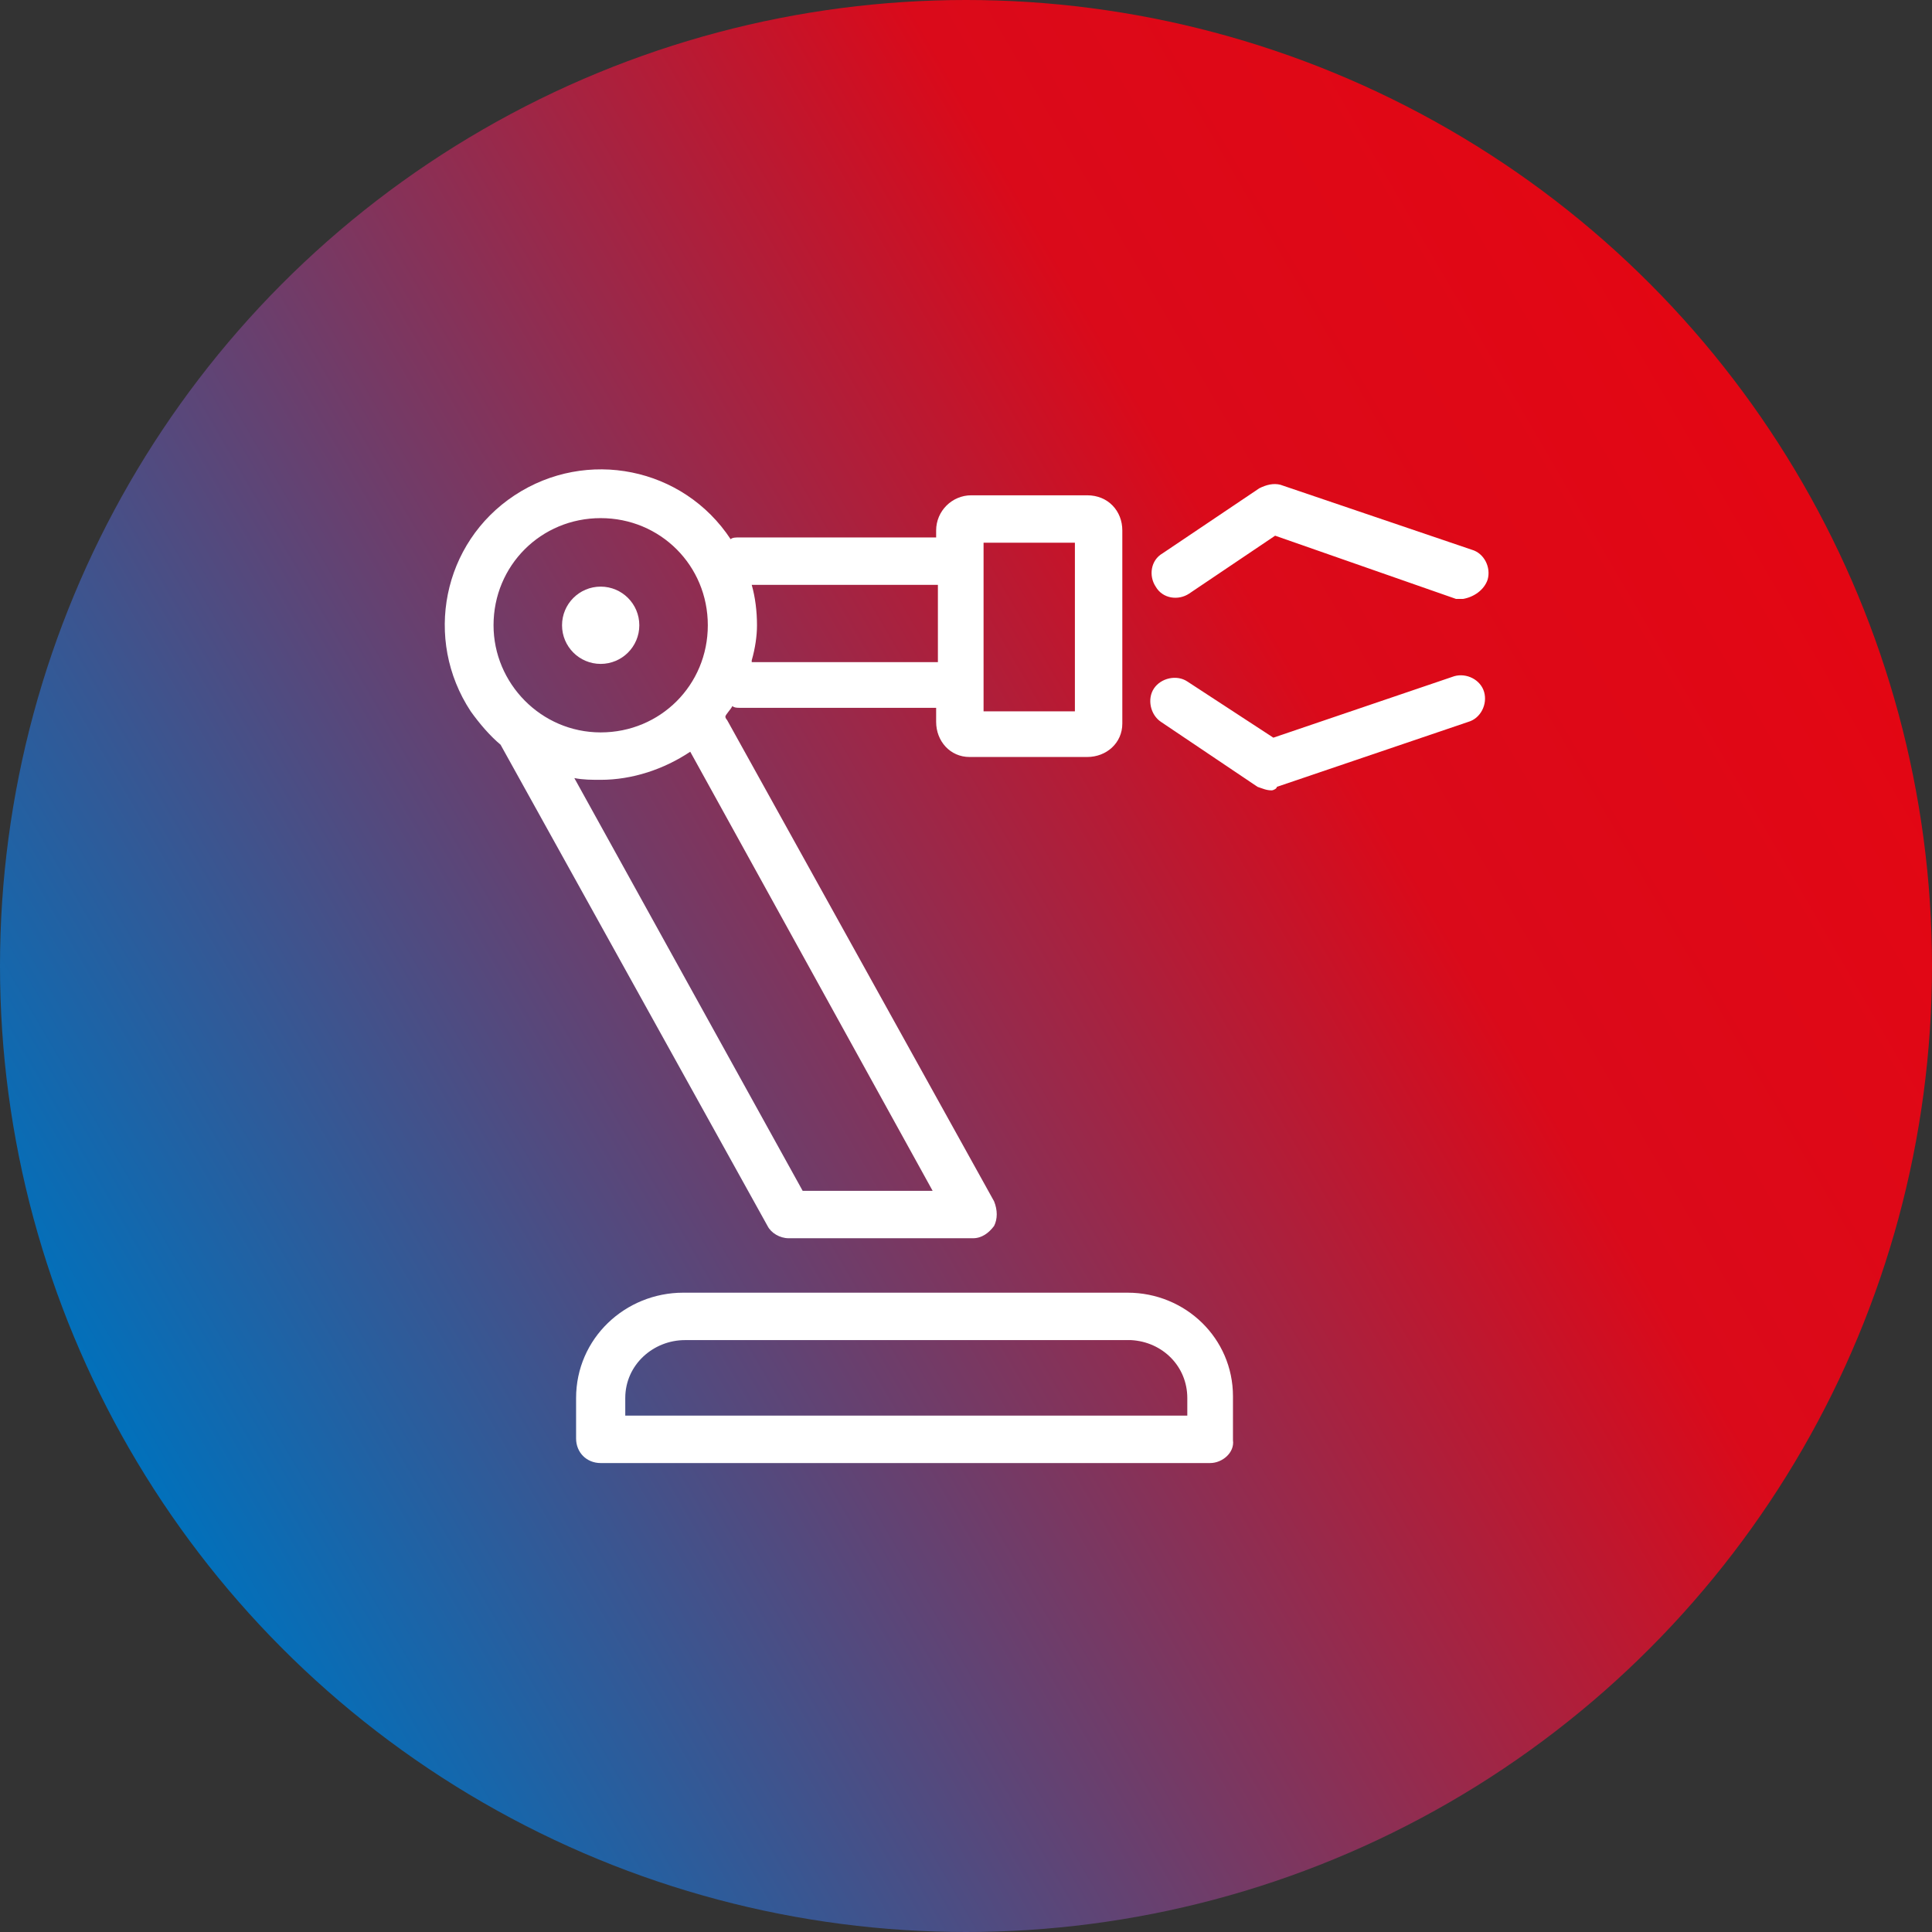 <?xml version="1.0" encoding="utf-8"?>
<!-- Generator: $$$/GeneralStr/196=Adobe Illustrator 27.6.0, SVG Export Plug-In . SVG Version: 6.00 Build 0)  -->
<svg version="1.1" id="Ebene_1" xmlns="http://www.w3.org/2000/svg" xmlns:xlink="http://www.w3.org/1999/xlink" x="0px" y="0px"
	 viewBox="0 0 110 110" style="enable-background:new 0 0 110 110;" xml:space="preserve">
<rect x="0" y="0" width="110" height="110" fill="#333333" stroke="none"/>
<style type="text/css">
	.st0{fill:url(#Ellipse_5_00000008831467003496032660000000865681504990114470_);}
	.st1{fill:#FFFFFF;}
</style>
<g id="Verlauf">
	
		<linearGradient id="Ellipse_5_00000082339576703026386730000003515758491256016550_" gradientUnits="userSpaceOnUse" x1="-856.226" y1="107.587" x2="-856.226" y2="108.953" gradientTransform="matrix(-40.285 -69.776 69.776 -40.285 -41993.066 -55326.863)">
		<stop  offset="0" style="stop-color:#0071BC"/>
		<stop  offset="0.73" style="stop-color:#DA0A1A"/>
		<stop  offset="1" style="stop-color:#E30613"/>
	</linearGradient>
	
		<circle id="Ellipse_5" style="fill:url(#Ellipse_5_00000082339576703026386730000003515758491256016550_);" cx="55" cy="55" r="55"/>
</g>
<g id="icon-maschinenbau">
	<g>
		<path class="st1" d="M68.9,83.3H34.2c-0.8,0-1.4-0.6-1.4-1.4v-2.3c0-3.4,2.8-6,6.1-6l0,0h25.3c3.3,0,6,2.6,6,5.9c0,0,0,0.1,0,0.1
			V82C70.3,82.7,69.6,83.3,68.9,83.3z M35.6,80.6h32v-1c0-1.8-1.4-3.2-3.2-3.3c0,0-0.1,0-0.1,0H39c-1.8,0-3.4,1.4-3.4,3.3V80.6z"/>
		<path class="st1" d="M61.9,28.2h-6.6c-1.1,0-2,0.9-2,2c0,0,0,0.1,0,0.1v0.3H42.1c-0.2,0-0.4,0-0.5,0.1c-2.7-4.1-8.2-5.2-12.3-2.5
			s-5.2,8.2-2.5,12.3c0.5,0.7,1.1,1.4,1.7,1.9l0,0l15.2,27.4c0.2,0.4,0.7,0.7,1.2,0.7h10.5c0.5,0,0.9-0.3,1.2-0.7
			c0.2-0.4,0.2-0.9,0-1.4L41.4,41c0,0-0.1-0.1-0.1-0.2c0-0.1,0.3-0.4,0.4-0.6c0.1,0.1,0.3,0.1,0.4,0.1h11.2v0.8c0,1.1,0.8,2,1.9,2
			c0,0,0.1,0,0.1,0h6.6c1.1,0,2-0.8,2-1.9c0,0,0-0.1,0-0.1V30.2C63.9,29.1,63.1,28.2,61.9,28.2C62,28.2,61.9,28.2,61.9,28.2z
			 M28.1,35.6c0-3.4,2.7-6.1,6.1-6.1s6.1,2.7,6.1,6.1c0,3.4-2.7,6.1-6.1,6.1C30.8,41.7,28.1,38.9,28.1,35.6z M53.1,67.8h-7.4
			l-13-23.5c0.5,0.1,1,0.1,1.5,0.1c1.8,0,3.6-0.6,5.1-1.6C39.3,42.8,53.1,67.8,53.1,67.8z M42.8,37.6c0.2-0.7,0.3-1.4,0.3-2
			c0-0.8-0.1-1.6-0.3-2.3h10.6v4.4H42.8z M61.2,40.5h-5.2v-9.6h5.2V40.5z"/>
		<circle class="st1" cx="34.2" cy="35.6" r="2.2"/>
		<path class="st1" d="M83.3,34.1c-0.2,0-0.3,0-0.4,0l-10.3-3.6l-4.9,3.3c-0.6,0.4-1.5,0.3-1.9-0.4c-0.4-0.6-0.3-1.5,0.4-1.9l0,0
			l5.5-3.7c0.4-0.2,0.8-0.3,1.2-0.2l10.9,3.7c0.7,0.2,1.1,1,0.9,1.7l0,0C84.5,33.6,83.9,34,83.3,34.1z"/>
		<path class="st1" d="M72.4,45c-0.3,0-0.5-0.1-0.8-0.2l-5.5-3.7c-0.6-0.4-0.8-1.3-0.4-1.9c0.4-0.6,1.3-0.8,1.9-0.4l4.9,3.2
			l10.3-3.5c0.7-0.2,1.5,0.2,1.7,0.9c0.2,0.7-0.2,1.5-0.9,1.7l-10.9,3.7C72.7,44.9,72.5,45,72.4,45z"/>
	</g>
</g>
</svg>
